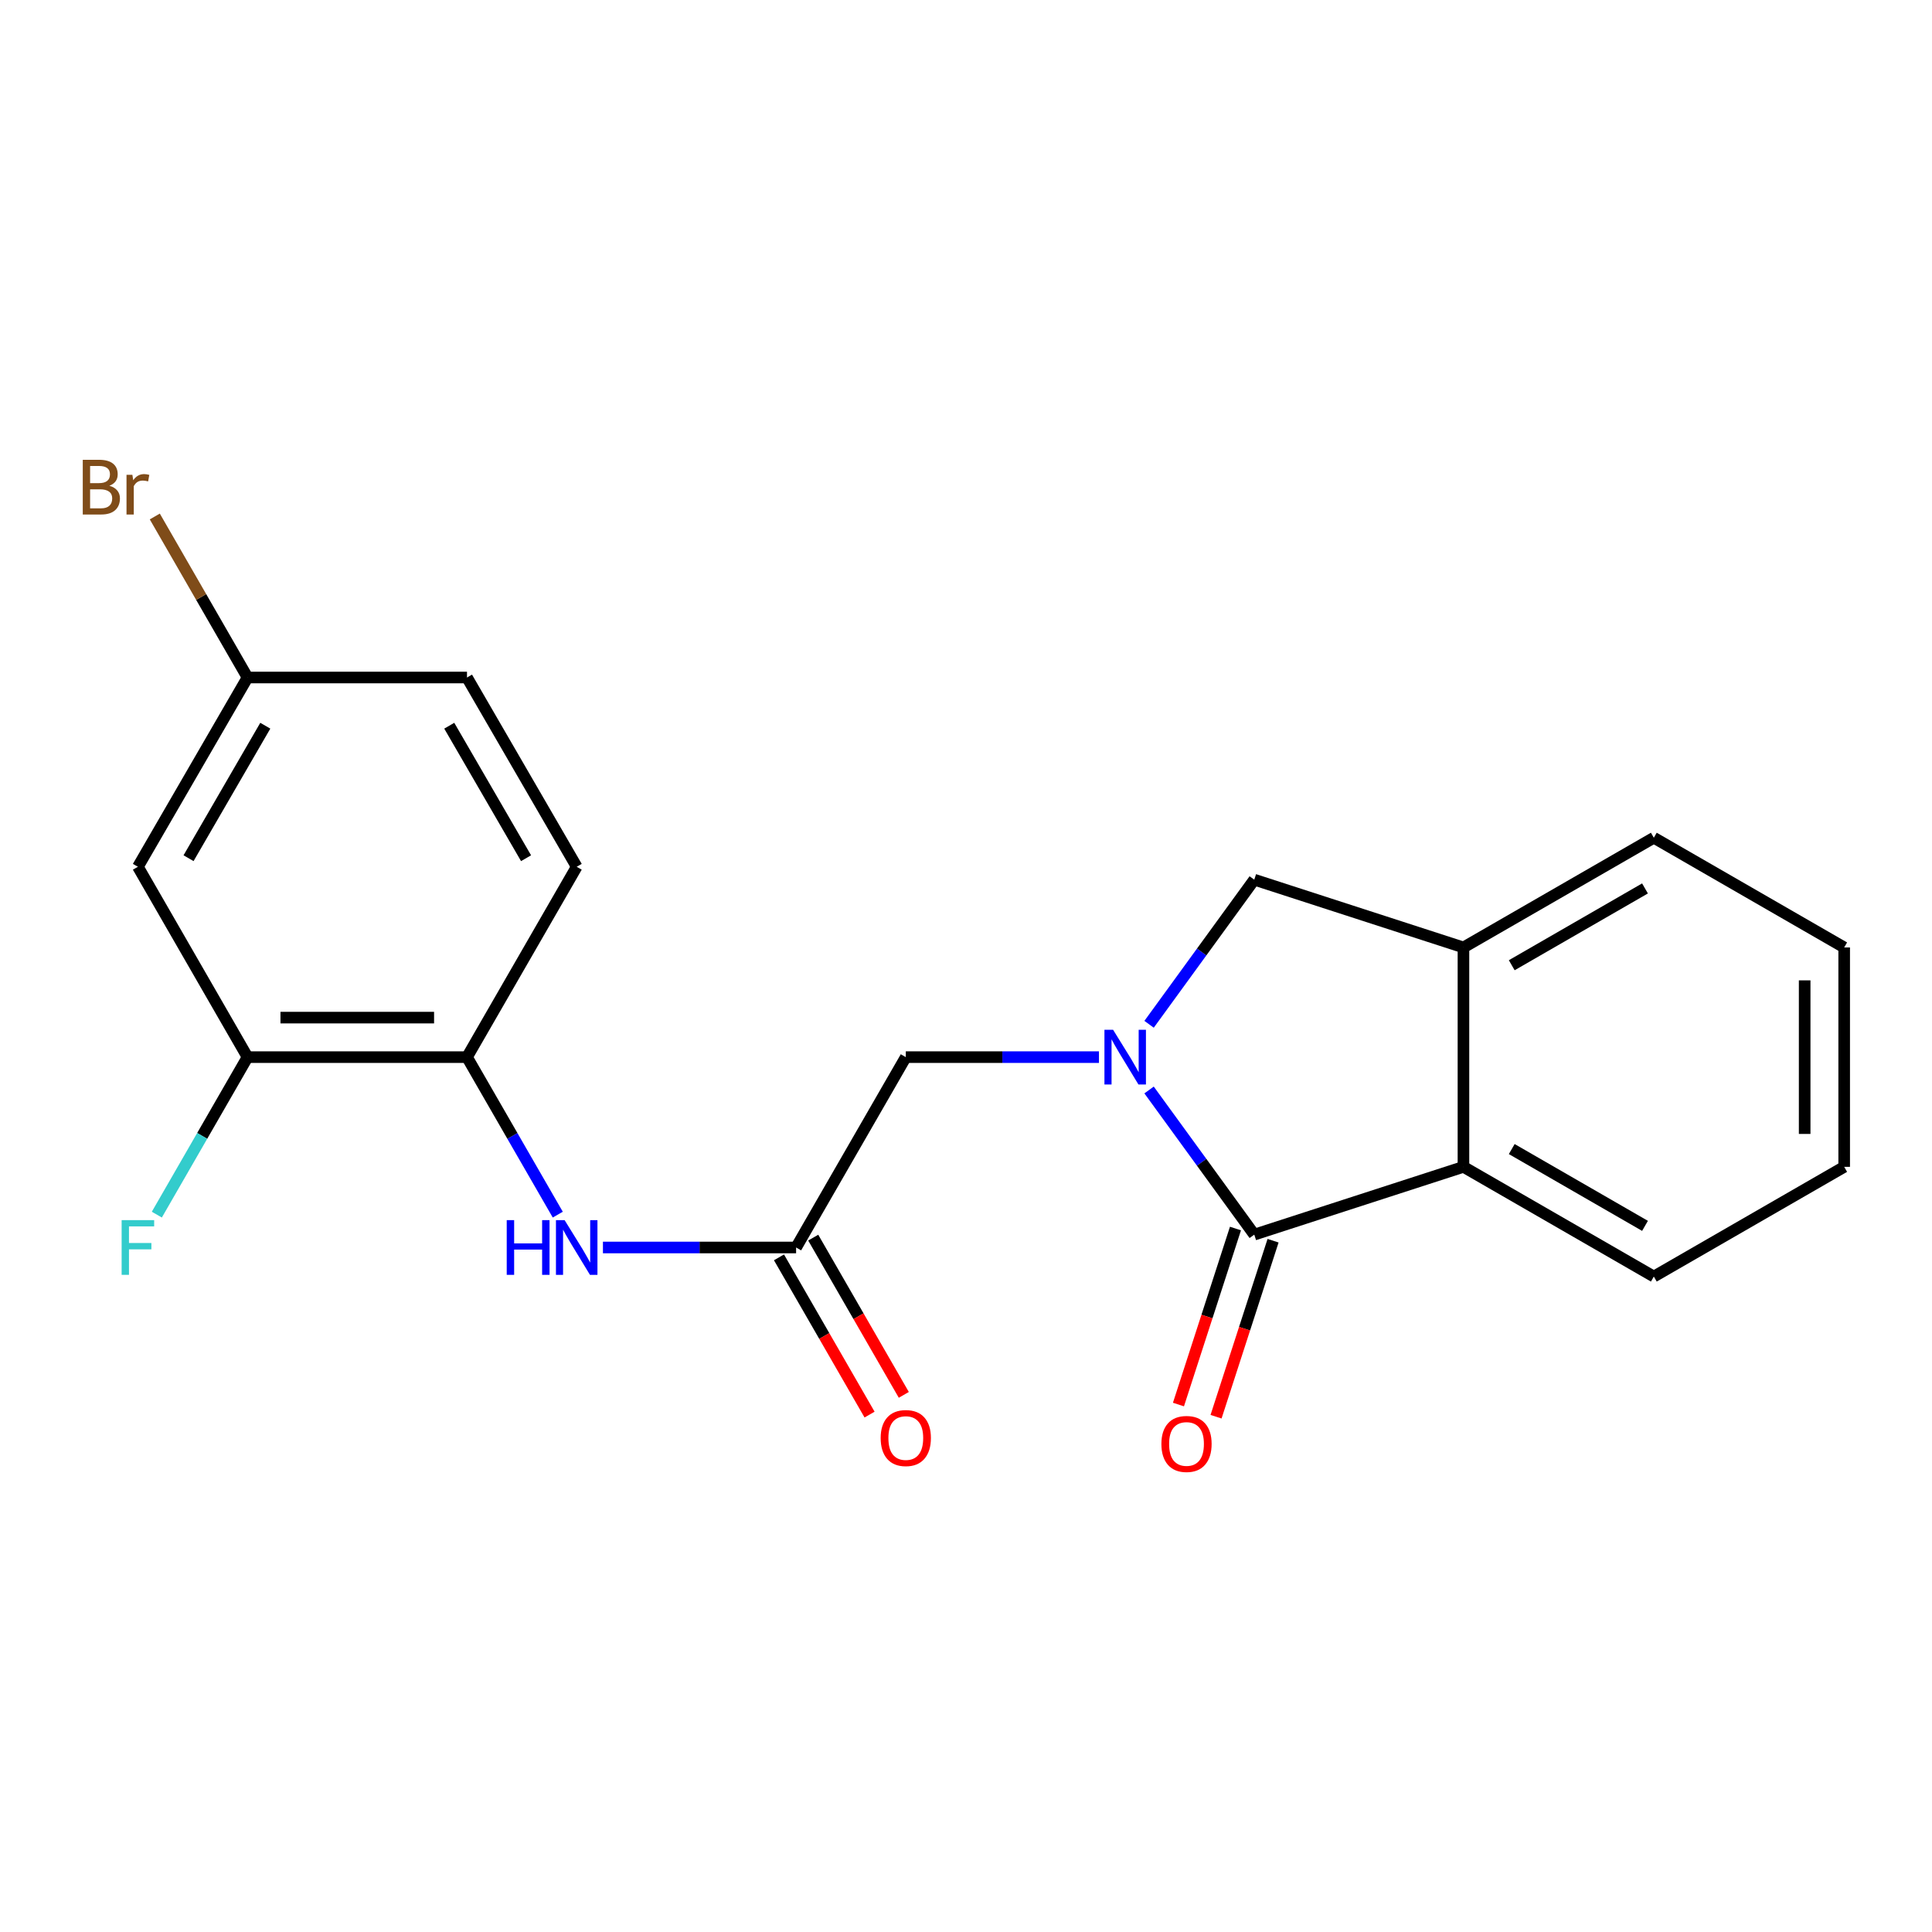<?xml version='1.0' encoding='iso-8859-1'?>
<svg version='1.1' baseProfile='full'
              xmlns='http://www.w3.org/2000/svg'
                      xmlns:rdkit='http://www.rdkit.org/xml'
                      xmlns:xlink='http://www.w3.org/1999/xlink'
                  xml:space='preserve'
width='1000px' height='1000px' viewBox='0 0 1000 1000'>
<!-- END OF HEADER -->
<rect style='opacity:1.0;fill:#FFFFFF;stroke:none' width='1000' height='1000' x='0' y='0'> </rect>
<path class='bond-0' d='M 594.76,564.172 L 621.983,601.606' style='fill:none;fill-rule:evenodd;stroke:#0000FF;stroke-width:6px;stroke-linecap:butt;stroke-linejoin:miter;stroke-opacity:1' />
<path class='bond-0' d='M 621.983,601.606 L 649.206,639.039' style='fill:none;fill-rule:evenodd;stroke:#000000;stroke-width:6px;stroke-linecap:butt;stroke-linejoin:miter;stroke-opacity:1' />
<path class='bond-2' d='M 594.761,530.173 L 621.983,492.745' style='fill:none;fill-rule:evenodd;stroke:#0000FF;stroke-width:6px;stroke-linecap:butt;stroke-linejoin:miter;stroke-opacity:1' />
<path class='bond-2' d='M 621.983,492.745 L 649.206,455.317' style='fill:none;fill-rule:evenodd;stroke:#000000;stroke-width:6px;stroke-linecap:butt;stroke-linejoin:miter;stroke-opacity:1' />
<path class='bond-6' d='M 568.818,547.172 L 518.827,547.172' style='fill:none;fill-rule:evenodd;stroke:#0000FF;stroke-width:6px;stroke-linecap:butt;stroke-linejoin:miter;stroke-opacity:1' />
<path class='bond-6' d='M 518.827,547.172 L 468.836,547.172' style='fill:none;fill-rule:evenodd;stroke:#000000;stroke-width:6px;stroke-linecap:butt;stroke-linejoin:miter;stroke-opacity:1' />
<path class='bond-1' d='M 649.206,639.039 L 757.482,603.958' style='fill:none;fill-rule:evenodd;stroke:#000000;stroke-width:6px;stroke-linecap:butt;stroke-linejoin:miter;stroke-opacity:1' />
<path class='bond-10' d='M 639.476,635.887 L 624.721,681.437' style='fill:none;fill-rule:evenodd;stroke:#000000;stroke-width:6px;stroke-linecap:butt;stroke-linejoin:miter;stroke-opacity:1' />
<path class='bond-10' d='M 624.721,681.437 L 609.967,726.987' style='fill:none;fill-rule:evenodd;stroke:#FF0000;stroke-width:6px;stroke-linecap:butt;stroke-linejoin:miter;stroke-opacity:1' />
<path class='bond-10' d='M 658.936,642.191 L 644.181,687.741' style='fill:none;fill-rule:evenodd;stroke:#000000;stroke-width:6px;stroke-linecap:butt;stroke-linejoin:miter;stroke-opacity:1' />
<path class='bond-10' d='M 644.181,687.741 L 629.426,733.291' style='fill:none;fill-rule:evenodd;stroke:#FF0000;stroke-width:6px;stroke-linecap:butt;stroke-linejoin:miter;stroke-opacity:1' />
<path class='bond-17' d='M 757.482,603.958 L 856.019,660.744' style='fill:none;fill-rule:evenodd;stroke:#000000;stroke-width:6px;stroke-linecap:butt;stroke-linejoin:miter;stroke-opacity:1' />
<path class='bond-17' d='M 782.476,594.753 L 851.452,634.503' style='fill:none;fill-rule:evenodd;stroke:#000000;stroke-width:6px;stroke-linecap:butt;stroke-linejoin:miter;stroke-opacity:1' />
<path class='bond-21' d='M 757.482,603.958 L 757.482,490.398' style='fill:none;fill-rule:evenodd;stroke:#000000;stroke-width:6px;stroke-linecap:butt;stroke-linejoin:miter;stroke-opacity:1' />
<path class='bond-3' d='M 649.206,455.317 L 757.482,490.398' style='fill:none;fill-rule:evenodd;stroke:#000000;stroke-width:6px;stroke-linecap:butt;stroke-linejoin:miter;stroke-opacity:1' />
<path class='bond-18' d='M 757.482,490.398 L 856.019,433.612' style='fill:none;fill-rule:evenodd;stroke:#000000;stroke-width:6px;stroke-linecap:butt;stroke-linejoin:miter;stroke-opacity:1' />
<path class='bond-18' d='M 782.476,499.603 L 851.452,459.852' style='fill:none;fill-rule:evenodd;stroke:#000000;stroke-width:6px;stroke-linecap:butt;stroke-linejoin:miter;stroke-opacity:1' />
<path class='bond-4' d='M 412.061,645.698 L 468.836,547.172' style='fill:none;fill-rule:evenodd;stroke:#000000;stroke-width:6px;stroke-linecap:butt;stroke-linejoin:miter;stroke-opacity:1' />
<path class='bond-5' d='M 412.061,645.698 L 362.071,645.698' style='fill:none;fill-rule:evenodd;stroke:#000000;stroke-width:6px;stroke-linecap:butt;stroke-linejoin:miter;stroke-opacity:1' />
<path class='bond-5' d='M 362.071,645.698 L 312.08,645.698' style='fill:none;fill-rule:evenodd;stroke:#0000FF;stroke-width:6px;stroke-linecap:butt;stroke-linejoin:miter;stroke-opacity:1' />
<path class='bond-11' d='M 403.199,650.804 L 426.643,691.497' style='fill:none;fill-rule:evenodd;stroke:#000000;stroke-width:6px;stroke-linecap:butt;stroke-linejoin:miter;stroke-opacity:1' />
<path class='bond-11' d='M 426.643,691.497 L 450.086,732.189' style='fill:none;fill-rule:evenodd;stroke:#FF0000;stroke-width:6px;stroke-linecap:butt;stroke-linejoin:miter;stroke-opacity:1' />
<path class='bond-11' d='M 420.923,640.593 L 444.367,681.285' style='fill:none;fill-rule:evenodd;stroke:#000000;stroke-width:6px;stroke-linecap:butt;stroke-linejoin:miter;stroke-opacity:1' />
<path class='bond-11' d='M 444.367,681.285 L 467.81,721.978' style='fill:none;fill-rule:evenodd;stroke:#FF0000;stroke-width:6px;stroke-linecap:butt;stroke-linejoin:miter;stroke-opacity:1' />
<path class='bond-7' d='M 288.701,628.695 L 265.208,587.934' style='fill:none;fill-rule:evenodd;stroke:#0000FF;stroke-width:6px;stroke-linecap:butt;stroke-linejoin:miter;stroke-opacity:1' />
<path class='bond-7' d='M 265.208,587.934 L 241.715,547.172' style='fill:none;fill-rule:evenodd;stroke:#000000;stroke-width:6px;stroke-linecap:butt;stroke-linejoin:miter;stroke-opacity:1' />
<path class='bond-8' d='M 241.715,547.172 L 128.131,547.172' style='fill:none;fill-rule:evenodd;stroke:#000000;stroke-width:6px;stroke-linecap:butt;stroke-linejoin:miter;stroke-opacity:1' />
<path class='bond-8' d='M 224.677,526.717 L 145.169,526.717' style='fill:none;fill-rule:evenodd;stroke:#000000;stroke-width:6px;stroke-linecap:butt;stroke-linejoin:miter;stroke-opacity:1' />
<path class='bond-12' d='M 241.715,547.172 L 298.501,448.646' style='fill:none;fill-rule:evenodd;stroke:#000000;stroke-width:6px;stroke-linecap:butt;stroke-linejoin:miter;stroke-opacity:1' />
<path class='bond-9' d='M 128.131,547.172 L 71.379,448.646' style='fill:none;fill-rule:evenodd;stroke:#000000;stroke-width:6px;stroke-linecap:butt;stroke-linejoin:miter;stroke-opacity:1' />
<path class='bond-14' d='M 128.131,547.172 L 104.652,587.934' style='fill:none;fill-rule:evenodd;stroke:#000000;stroke-width:6px;stroke-linecap:butt;stroke-linejoin:miter;stroke-opacity:1' />
<path class='bond-14' d='M 104.652,587.934 L 81.173,628.696' style='fill:none;fill-rule:evenodd;stroke:#33CCCC;stroke-width:6px;stroke-linecap:butt;stroke-linejoin:miter;stroke-opacity:1' />
<path class='bond-23' d='M 71.379,448.646 L 128.131,350.677' style='fill:none;fill-rule:evenodd;stroke:#000000;stroke-width:6px;stroke-linecap:butt;stroke-linejoin:miter;stroke-opacity:1' />
<path class='bond-23' d='M 97.592,444.204 L 137.319,375.626' style='fill:none;fill-rule:evenodd;stroke:#000000;stroke-width:6px;stroke-linecap:butt;stroke-linejoin:miter;stroke-opacity:1' />
<path class='bond-15' d='M 298.501,448.646 L 241.715,350.677' style='fill:none;fill-rule:evenodd;stroke:#000000;stroke-width:6px;stroke-linecap:butt;stroke-linejoin:miter;stroke-opacity:1' />
<path class='bond-15' d='M 272.286,444.209 L 232.535,375.63' style='fill:none;fill-rule:evenodd;stroke:#000000;stroke-width:6px;stroke-linecap:butt;stroke-linejoin:miter;stroke-opacity:1' />
<path class='bond-13' d='M 128.131,350.677 L 241.715,350.677' style='fill:none;fill-rule:evenodd;stroke:#000000;stroke-width:6px;stroke-linecap:butt;stroke-linejoin:miter;stroke-opacity:1' />
<path class='bond-16' d='M 128.131,350.677 L 104.127,309.003' style='fill:none;fill-rule:evenodd;stroke:#000000;stroke-width:6px;stroke-linecap:butt;stroke-linejoin:miter;stroke-opacity:1' />
<path class='bond-16' d='M 104.127,309.003 L 80.122,267.329' style='fill:none;fill-rule:evenodd;stroke:#7F4C19;stroke-width:6px;stroke-linecap:butt;stroke-linejoin:miter;stroke-opacity:1' />
<path class='bond-19' d='M 856.019,660.744 L 954.545,603.958' style='fill:none;fill-rule:evenodd;stroke:#000000;stroke-width:6px;stroke-linecap:butt;stroke-linejoin:miter;stroke-opacity:1' />
<path class='bond-20' d='M 856.019,433.612 L 954.545,490.398' style='fill:none;fill-rule:evenodd;stroke:#000000;stroke-width:6px;stroke-linecap:butt;stroke-linejoin:miter;stroke-opacity:1' />
<path class='bond-22' d='M 954.545,603.958 L 954.545,490.398' style='fill:none;fill-rule:evenodd;stroke:#000000;stroke-width:6px;stroke-linecap:butt;stroke-linejoin:miter;stroke-opacity:1' />
<path class='bond-22' d='M 934.09,586.924 L 934.09,507.432' style='fill:none;fill-rule:evenodd;stroke:#000000;stroke-width:6px;stroke-linecap:butt;stroke-linejoin:miter;stroke-opacity:1' />
<path  class='atom-0' d='M 576.137 533.012
L 585.417 548.012
Q 586.337 549.492, 587.817 552.172
Q 589.297 554.852, 589.377 555.012
L 589.377 533.012
L 593.137 533.012
L 593.137 561.332
L 589.257 561.332
L 579.297 544.932
Q 578.137 543.012, 576.897 540.812
Q 575.697 538.612, 575.337 537.932
L 575.337 561.332
L 571.657 561.332
L 571.657 533.012
L 576.137 533.012
' fill='#0000FF'/>
<path  class='atom-6' d='M 262.281 631.538
L 266.121 631.538
L 266.121 643.578
L 280.601 643.578
L 280.601 631.538
L 284.441 631.538
L 284.441 659.858
L 280.601 659.858
L 280.601 646.778
L 266.121 646.778
L 266.121 659.858
L 262.281 659.858
L 262.281 631.538
' fill='#0000FF'/>
<path  class='atom-6' d='M 292.241 631.538
L 301.521 646.538
Q 302.441 648.018, 303.921 650.698
Q 305.401 653.378, 305.481 653.538
L 305.481 631.538
L 309.241 631.538
L 309.241 659.858
L 305.361 659.858
L 295.401 643.458
Q 294.241 641.538, 293.001 639.338
Q 291.801 637.138, 291.441 636.458
L 291.441 659.858
L 287.761 659.858
L 287.761 631.538
L 292.241 631.538
' fill='#0000FF'/>
<path  class='atom-11' d='M 601.136 747.384
Q 601.136 740.584, 604.496 736.784
Q 607.856 732.984, 614.136 732.984
Q 620.416 732.984, 623.776 736.784
Q 627.136 740.584, 627.136 747.384
Q 627.136 754.264, 623.736 758.184
Q 620.336 762.064, 614.136 762.064
Q 607.896 762.064, 604.496 758.184
Q 601.136 754.304, 601.136 747.384
M 614.136 758.864
Q 618.456 758.864, 620.776 755.984
Q 623.136 753.064, 623.136 747.384
Q 623.136 741.824, 620.776 739.024
Q 618.456 736.184, 614.136 736.184
Q 609.816 736.184, 607.456 738.984
Q 605.136 741.784, 605.136 747.384
Q 605.136 753.104, 607.456 755.984
Q 609.816 758.864, 614.136 758.864
' fill='#FF0000'/>
<path  class='atom-12' d='M 455.836 744.327
Q 455.836 737.527, 459.196 733.727
Q 462.556 729.927, 468.836 729.927
Q 475.116 729.927, 478.476 733.727
Q 481.836 737.527, 481.836 744.327
Q 481.836 751.207, 478.436 755.127
Q 475.036 759.007, 468.836 759.007
Q 462.596 759.007, 459.196 755.127
Q 455.836 751.247, 455.836 744.327
M 468.836 755.807
Q 473.156 755.807, 475.476 752.927
Q 477.836 750.007, 477.836 744.327
Q 477.836 738.767, 475.476 735.967
Q 473.156 733.127, 468.836 733.127
Q 464.516 733.127, 462.156 735.927
Q 459.836 738.727, 459.836 744.327
Q 459.836 750.047, 462.156 752.927
Q 464.516 755.807, 468.836 755.807
' fill='#FF0000'/>
<path  class='atom-15' d='M 62.959 631.538
L 79.799 631.538
L 79.799 634.778
L 66.76 634.778
L 66.76 643.378
L 78.359 643.378
L 78.359 646.658
L 66.76 646.658
L 66.76 659.858
L 62.959 659.858
L 62.959 631.538
' fill='#33CCCC'/>
<path  class='atom-17' d='M 56.599 251.431
Q 59.319 252.191, 60.679 253.871
Q 62.08 255.511, 62.08 257.951
Q 62.08 261.871, 59.559 264.111
Q 57.08 266.311, 52.359 266.311
L 42.84 266.311
L 42.84 237.991
L 51.2 237.991
Q 56.039 237.991, 58.48 239.951
Q 60.919 241.911, 60.919 245.511
Q 60.919 249.791, 56.599 251.431
M 46.639 241.191
L 46.639 250.071
L 51.2 250.071
Q 53.999 250.071, 55.44 248.951
Q 56.919 247.791, 56.919 245.511
Q 56.919 241.191, 51.2 241.191
L 46.639 241.191
M 52.359 263.111
Q 55.12 263.111, 56.599 261.791
Q 58.08 260.471, 58.08 257.951
Q 58.08 255.631, 56.44 254.471
Q 54.84 253.271, 51.76 253.271
L 46.639 253.271
L 46.639 263.111
L 52.359 263.111
' fill='#7F4C19'/>
<path  class='atom-17' d='M 68.519 245.751
L 68.96 248.591
Q 71.12 245.391, 74.639 245.391
Q 75.76 245.391, 77.279 245.791
L 76.68 249.151
Q 74.96 248.751, 73.999 248.751
Q 72.32 248.751, 71.2 249.431
Q 70.12 250.071, 69.24 251.631
L 69.24 266.311
L 65.48 266.311
L 65.48 245.751
L 68.519 245.751
' fill='#7F4C19'/>
</svg>
